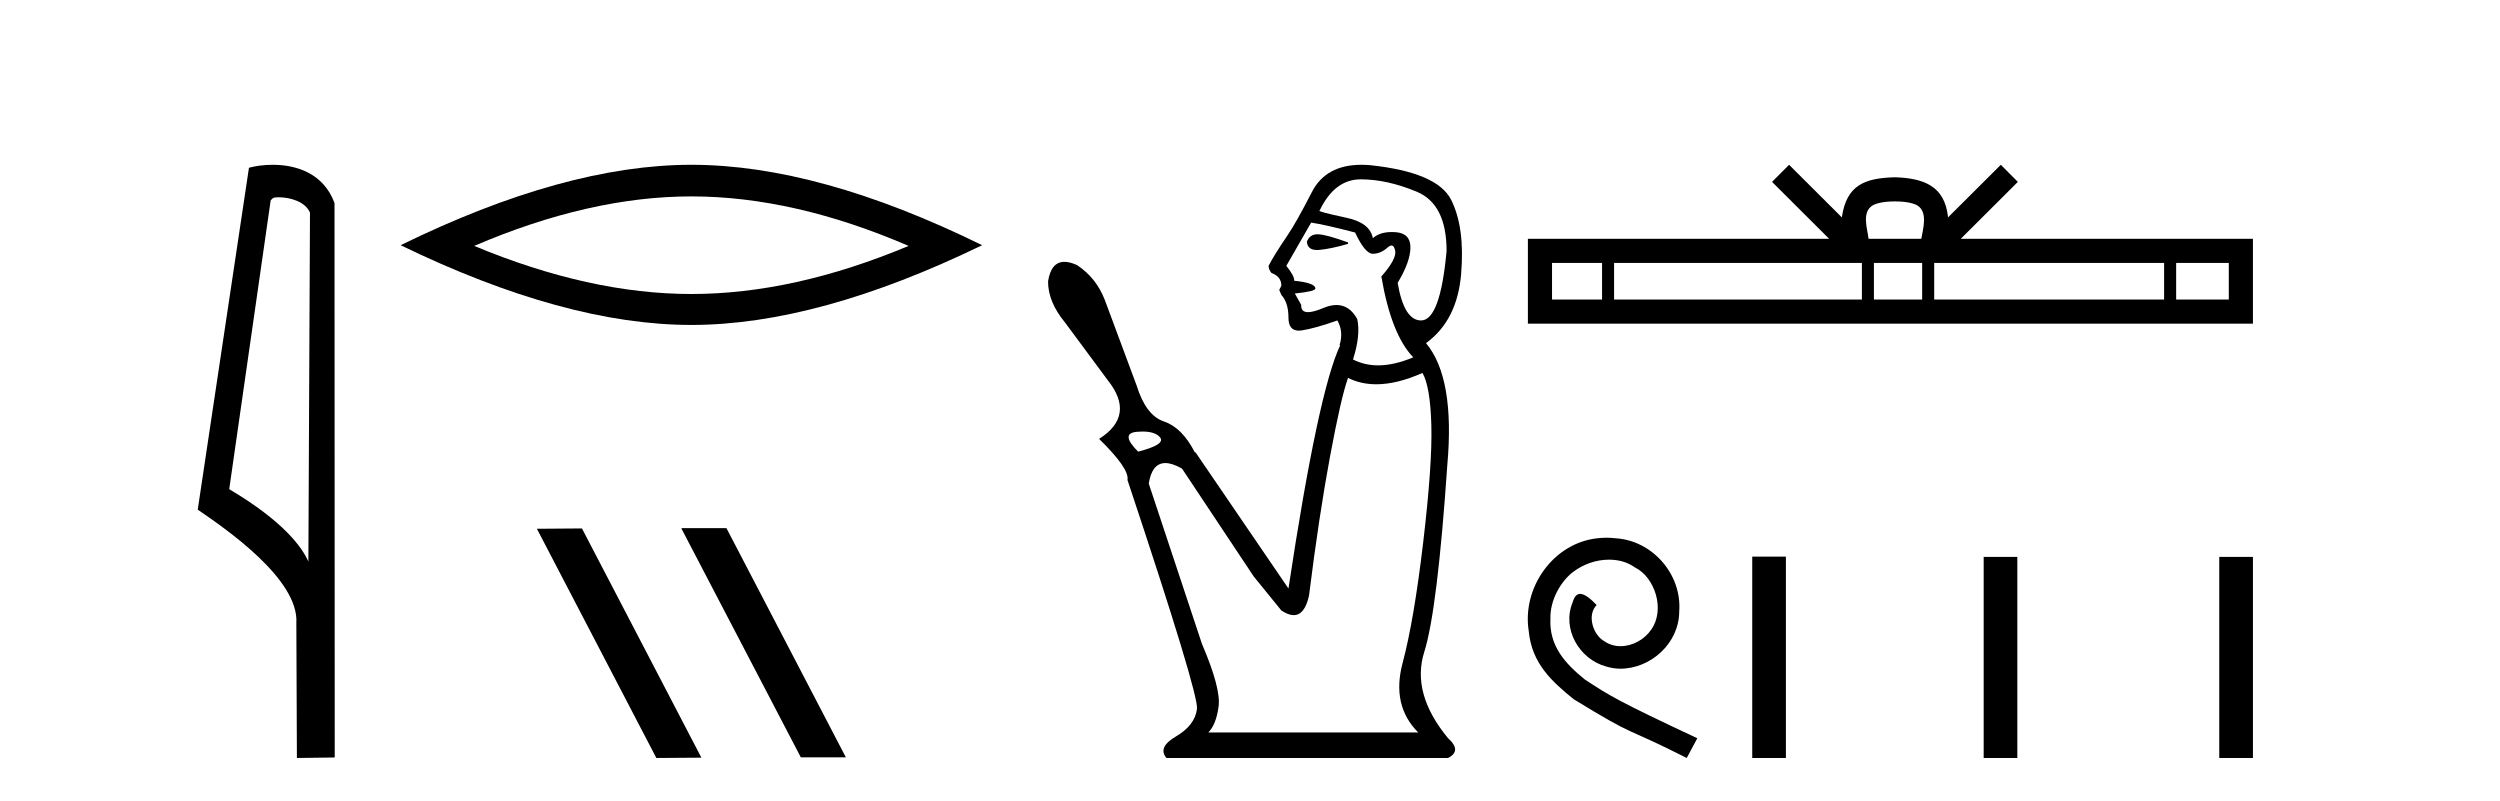 <?xml version='1.0' encoding='UTF-8' standalone='yes'?><svg xmlns='http://www.w3.org/2000/svg' xmlns:xlink='http://www.w3.org/1999/xlink' width='128.0' height='41.0' ><path d='M 14.259 10.1 C 14.884 10.1 15.648 10.34 15.871 10.89 L 15.789 28.751 L 15.789 28.751 C 15.473 28.034 14.531 26.699 11.736 25.046 L 13.858 10.263 C 13.958 10.157 13.955 10.1 14.259 10.1 ZM 15.789 28.751 L 15.789 28.751 C 15.789 28.751 15.789 28.751 15.789 28.751 L 15.789 28.751 L 15.789 28.751 ZM 13.962 8.437 C 13.484 8.437 13.053 8.505 12.747 8.588 L 10.124 26.094 C 11.512 27.044 15.325 29.648 15.173 31.91 L 15.201 38.809 L 17.138 38.783 L 17.127 10.393 C 16.551 8.837 15.12 8.437 13.962 8.437 Z' style='fill:#000000;stroke:none' /><path d='M 35.399 10.056 Q 40.643 10.056 46.52 12.59 Q 40.643 15.053 35.399 15.053 Q 30.19 15.053 24.278 12.59 Q 30.19 10.056 35.399 10.056 ZM 35.399 8.437 Q 28.924 8.437 20.512 12.554 Q 28.924 16.637 35.399 16.637 Q 41.874 16.637 50.285 12.554 Q 41.91 8.437 35.399 8.437 Z' style='fill:#000000;stroke:none' /><path d='M 34.921 27.039 L 34.886 27.056 L 41.002 38.775 L 43.308 38.775 L 37.193 27.039 ZM 29.796 27.056 L 27.489 27.073 L 33.605 38.809 L 35.911 38.792 L 29.796 27.056 Z' style='fill:#000000;stroke:none' /><path d='M 67.456 11.995 Q 67.052 11.995 66.913 12.377 Q 66.945 12.8 67.43 12.8 Q 67.486 12.8 67.548 12.795 Q 68.147 12.74 69.019 12.486 L 69.019 12.413 Q 67.929 12.014 67.494 11.996 Q 67.475 11.995 67.456 11.995 ZM 69.672 9.182 Q 71.016 9.182 72.54 9.817 Q 74.065 10.453 74.065 12.849 Q 73.739 16.407 72.758 16.407 Q 71.887 16.407 71.56 14.483 Q 72.214 13.394 72.214 12.667 Q 72.214 11.941 71.451 11.887 Q 71.352 11.88 71.258 11.88 Q 70.637 11.88 70.289 12.195 Q 70.144 11.397 68.91 11.143 Q 67.385 10.816 67.566 10.779 Q 68.329 9.182 69.672 9.182 ZM 67.131 11.397 Q 67.857 11.506 69.382 11.905 Q 69.89 12.994 70.289 12.994 Q 70.689 12.994 71.052 12.667 Q 71.162 12.571 71.243 12.571 Q 71.377 12.571 71.433 12.831 Q 71.524 13.248 70.725 14.156 Q 71.233 17.133 72.359 18.295 Q 71.381 18.706 70.562 18.706 Q 69.859 18.706 69.273 18.404 Q 69.672 17.17 69.491 16.335 Q 69.094 15.616 68.427 15.616 Q 68.117 15.616 67.748 15.772 Q 67.25 15.982 66.972 15.982 Q 66.601 15.982 66.622 15.608 L 66.295 15.027 Q 67.348 14.919 67.348 14.773 Q 67.348 14.483 66.259 14.374 Q 66.295 14.156 65.86 13.611 L 67.131 11.397 ZM 58.497 22.095 Q 59.155 22.095 59.397 22.398 Q 59.687 22.761 58.271 23.124 Q 57.327 22.18 58.217 22.108 Q 58.365 22.095 58.497 22.095 ZM 72.831 19.094 Q 73.23 19.784 73.285 21.781 Q 73.339 23.778 72.867 27.772 Q 72.395 31.766 71.814 33.944 Q 71.233 36.123 72.613 37.502 L 61.866 37.502 Q 62.265 37.103 62.392 36.177 Q 62.519 35.251 61.539 32.964 L 58.816 24.758 Q 58.983 23.709 59.667 23.709 Q 60.024 23.709 60.522 23.996 L 64.19 29.514 L 65.606 31.257 Q 65.963 31.495 66.238 31.495 Q 66.802 31.495 67.022 30.495 Q 67.53 26.428 68.093 23.397 Q 68.655 20.365 69.019 19.348 Q 69.672 19.675 70.466 19.675 Q 71.524 19.675 72.831 19.094 ZM 69.705 8.437 Q 67.882 8.437 67.167 9.835 Q 66.368 11.397 65.896 12.087 Q 65.206 13.103 64.952 13.611 Q 64.952 13.793 65.097 13.975 Q 65.606 14.156 65.606 14.628 L 65.497 14.846 L 65.606 15.1 Q 65.969 15.499 65.969 16.262 Q 65.969 16.929 66.497 16.929 Q 66.572 16.929 66.659 16.916 Q 67.348 16.807 68.474 16.407 Q 68.801 16.988 68.583 17.678 L 68.619 17.678 Q 67.494 20.038 65.969 30.132 L 61.212 23.161 L 61.176 23.161 Q 60.522 21.89 59.597 21.581 Q 58.671 21.272 58.199 19.748 L 56.565 15.354 Q 56.129 14.229 55.149 13.575 Q 54.779 13.406 54.499 13.406 Q 53.815 13.406 53.66 14.41 Q 53.66 15.463 54.532 16.516 L 56.71 19.457 Q 58.162 21.272 56.274 22.471 Q 57.836 23.996 57.727 24.577 Q 61.394 35.578 61.285 36.304 Q 61.176 37.139 60.214 37.702 Q 59.252 38.265 59.724 38.809 L 74.138 38.809 Q 74.864 38.446 74.138 37.793 Q 72.25 35.505 72.922 33.381 Q 73.593 31.257 74.102 23.814 Q 74.501 19.348 73.012 17.569 Q 74.61 16.407 74.81 14.029 Q 75.009 11.651 74.301 10.235 Q 73.593 8.819 70.144 8.456 Q 69.917 8.437 69.705 8.437 Z' style='fill:#000000;stroke:none' /><path d='M 97.021 10.312 C 97.623 10.312 97.985 10.414 98.173 10.521 C 98.719 10.87 98.459 11.704 98.371 12.225 L 95.671 12.225 C 95.606 11.692 95.312 10.879 95.87 10.521 C 96.057 10.414 96.419 10.312 97.021 10.312 ZM 82.025 13.461 L 82.025 15.337 L 79.464 15.337 L 79.464 13.461 ZM 95.329 13.461 L 95.329 15.337 L 82.641 15.337 L 82.641 13.461 ZM 98.414 13.461 L 98.414 15.337 L 95.945 15.337 L 95.945 13.461 ZM 110.802 13.461 L 110.802 15.337 L 99.031 15.337 L 99.031 13.461 ZM 114.114 13.461 L 114.114 15.337 L 111.419 15.337 L 111.419 13.461 ZM 91.601 8.437 L 90.729 9.312 L 93.649 12.225 L 78.228 12.225 L 78.228 16.572 L 115.35 16.572 L 115.35 12.225 L 100.393 12.225 L 103.314 9.312 L 102.441 8.437 L 99.74 11.13 C 99.578 9.498 98.46 9.123 97.021 9.076 C 95.484 9.117 94.541 9.465 94.302 11.13 L 91.601 8.437 Z' style='fill:#000000;stroke:none' /><path d='M 82.259 27.53 C 82.103 27.53 81.946 27.544 81.789 27.559 C 79.525 27.801 77.916 30.094 78.272 32.315 C 78.428 33.967 79.454 34.893 80.579 35.804 C 83.925 37.855 82.985 37.1 86.361 38.809 L 86.902 37.798 C 82.886 35.918 82.402 35.619 81.148 34.793 C 80.123 33.967 79.311 33.056 79.382 31.674 C 79.354 30.72 79.924 29.738 80.564 29.268 C 81.077 28.883 81.732 28.655 82.373 28.655 C 82.857 28.655 83.313 28.769 83.712 29.054 C 84.723 29.552 85.278 31.204 84.538 32.244 C 84.196 32.743 83.584 33.084 82.971 33.084 C 82.672 33.084 82.373 32.999 82.117 32.814 C 81.604 32.529 81.22 31.532 81.746 30.977 C 81.504 30.72 81.163 30.407 80.906 30.407 C 80.735 30.407 80.607 30.535 80.522 30.834 C 79.952 32.201 80.864 33.754 82.231 34.124 C 82.473 34.195 82.715 34.238 82.957 34.238 C 84.524 34.238 85.976 32.928 85.976 31.304 C 86.119 29.41 84.609 27.673 82.715 27.559 C 82.572 27.544 82.416 27.53 82.259 27.53 Z' style='fill:#000000;stroke:none' /><path d='M 89.715 28.499 L 89.715 38.809 L 91.438 38.809 L 91.438 28.499 ZM 101.564 28.513 L 101.564 38.809 L 103.287 38.809 L 103.287 28.513 ZM 113.626 28.513 L 113.626 38.809 L 115.35 38.809 L 115.35 28.513 Z' style='fill:#000000;stroke:none' /></svg>